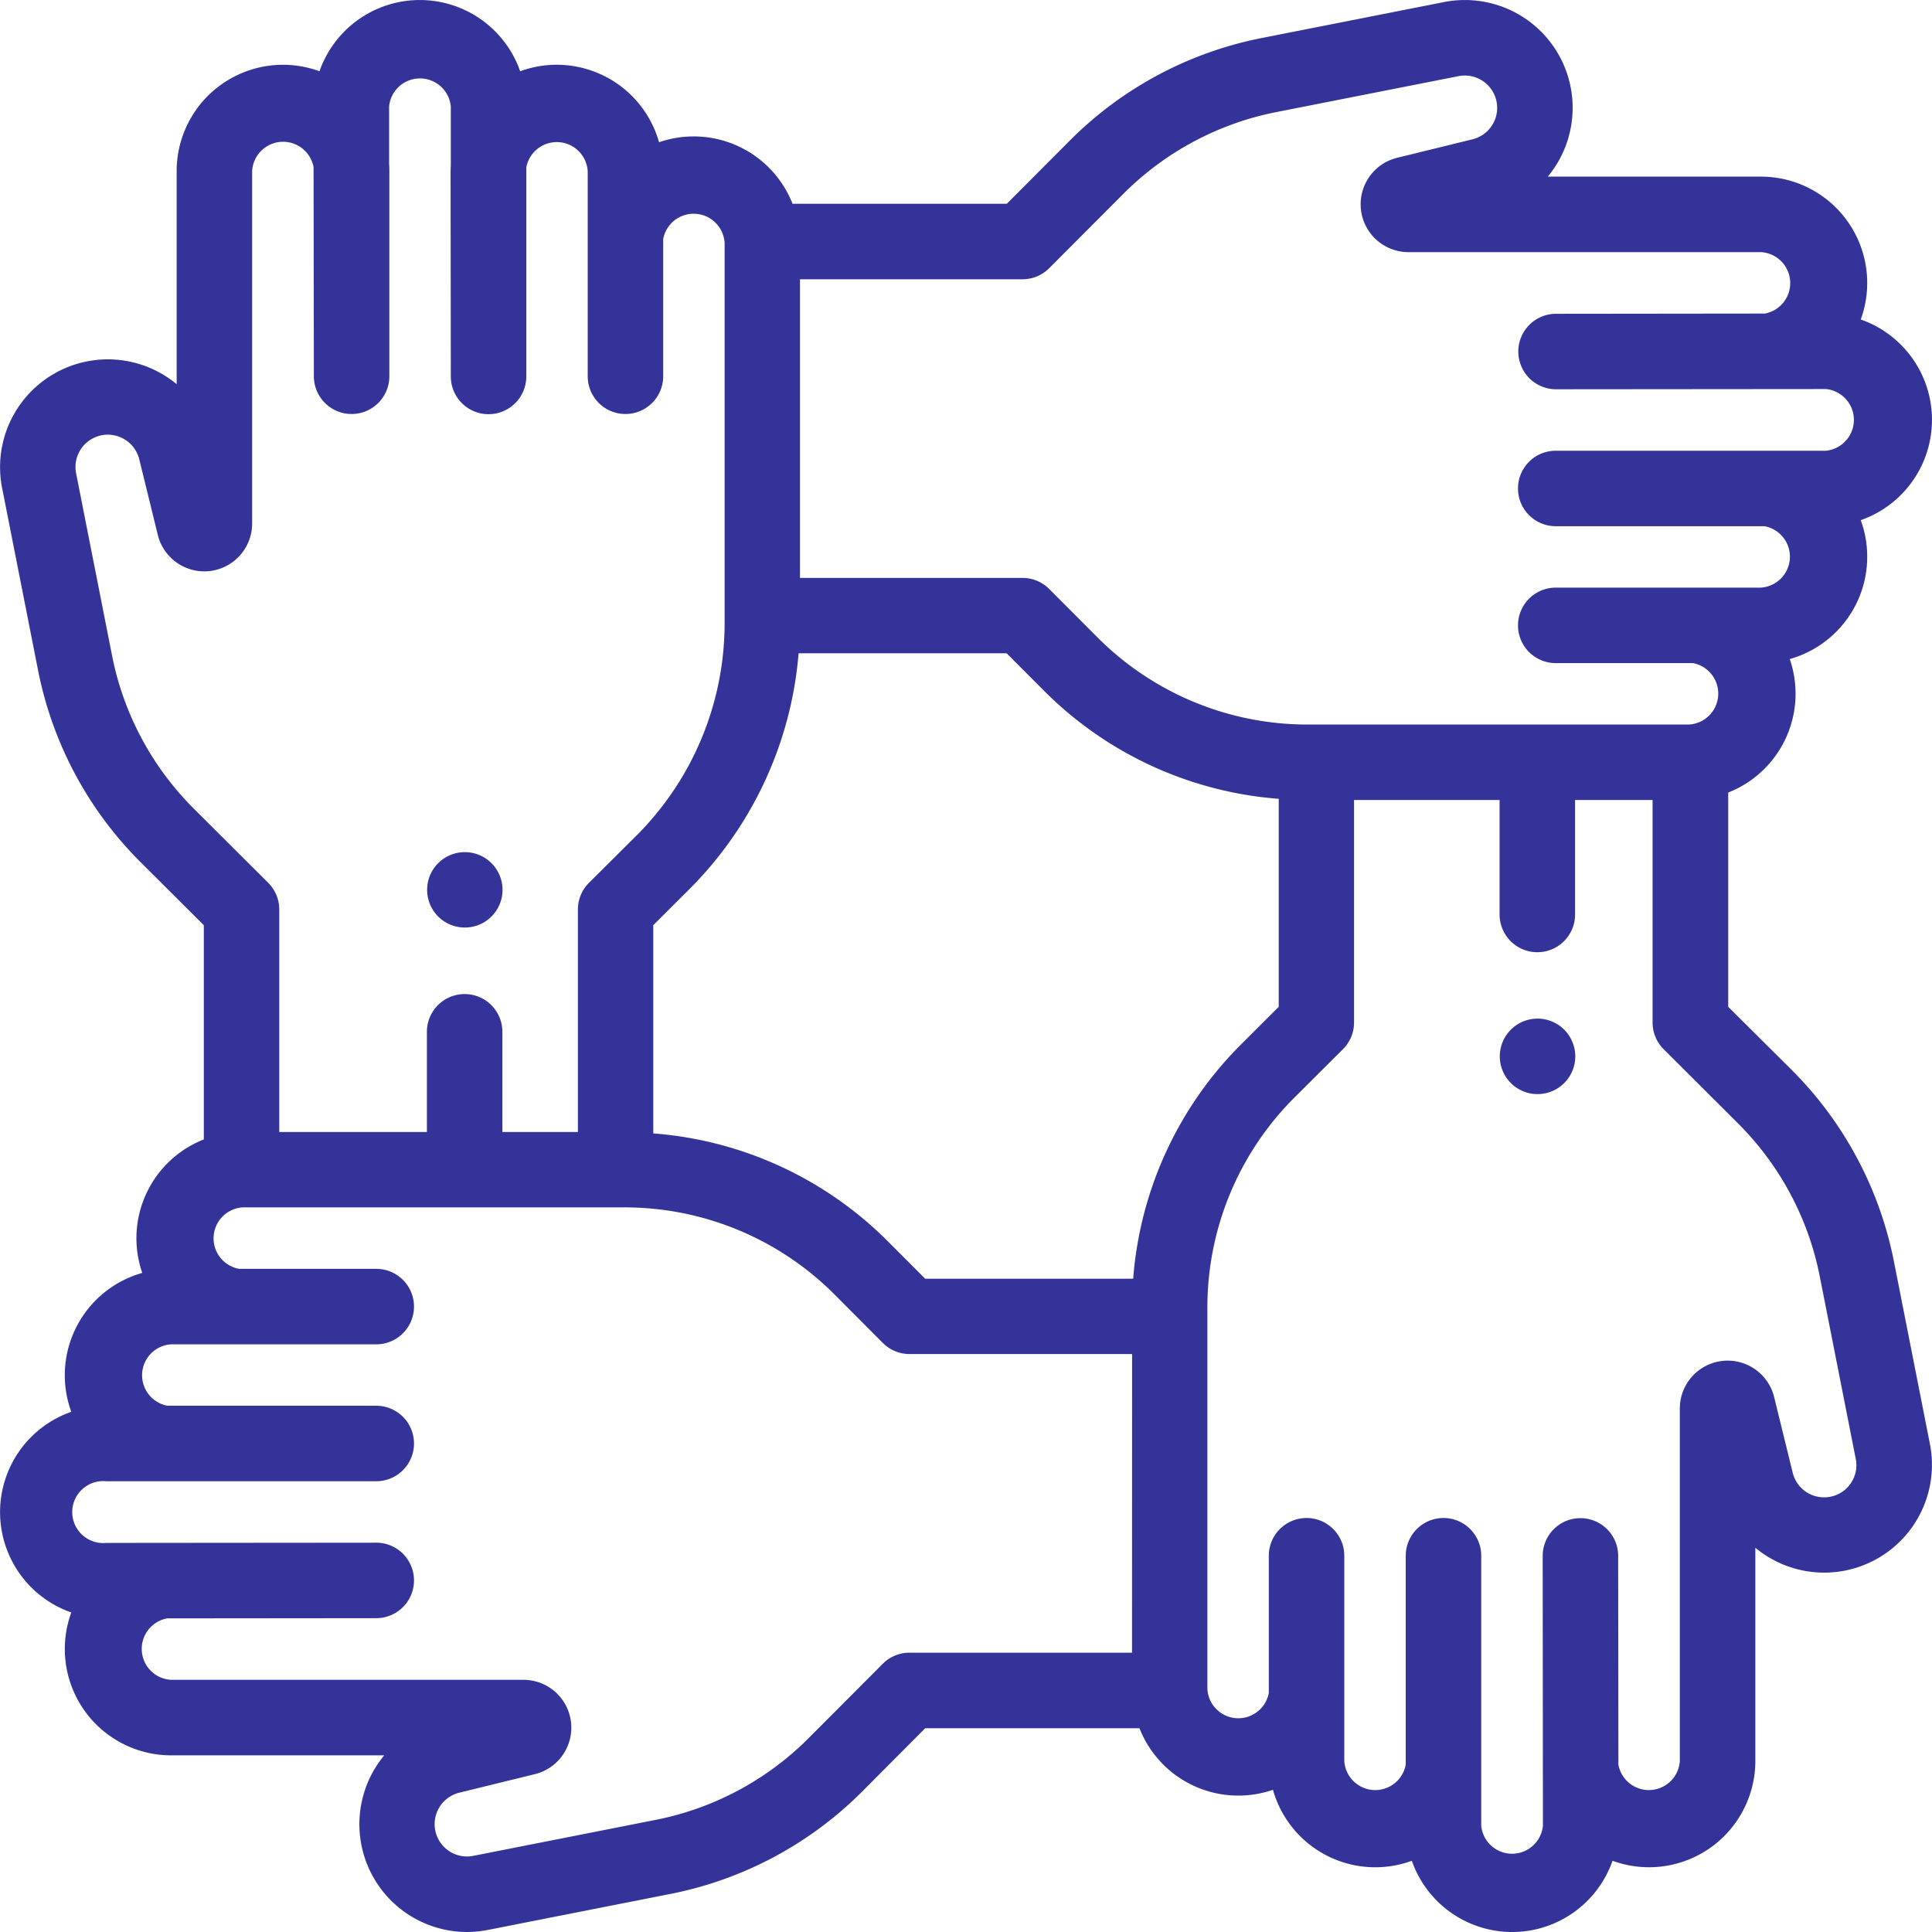 <svg xmlns="http://www.w3.org/2000/svg" width="49.859" height="49.859" viewBox="0 0 49.859 49.859">
  <g id="colectives" transform="translate(0 0)">
    <g id="Group_35" data-name="Group 35" transform="translate(0 0)">
      <g id="Group_34" data-name="Group 34" transform="translate(0 0)">
        <path id="Path_54" data-name="Path 54" d="M49.806,37.268l-.927-4.7A9.613,9.613,0,0,0,46.227,27.6L44.6,25.983V20.453a2.74,2.74,0,0,0,1.588-3.445,2.743,2.743,0,0,0,1.832-3.584,2.743,2.743,0,0,0,0-5.179,2.744,2.744,0,0,0-2.576-3.687h-5.5A2.781,2.781,0,0,0,37.268.053l-4.7.927a9.612,9.612,0,0,0-4.964,2.652L25.983,5.259H20.453a2.74,2.74,0,0,0-3.445-1.588,2.743,2.743,0,0,0-3.584-1.832,2.743,2.743,0,0,0-5.179,0A2.744,2.744,0,0,0,4.559,4.415v5.5A2.781,2.781,0,0,0,.054,12.591l.927,4.7a9.613,9.613,0,0,0,2.652,4.964L5.26,23.876v5.529a2.74,2.74,0,0,0-1.589,3.445A2.743,2.743,0,0,0,1.84,36.434a2.743,2.743,0,0,0,0,5.179A2.744,2.744,0,0,0,4.416,45.3h5.5a2.782,2.782,0,0,0,2.133,4.559,2.825,2.825,0,0,0,.545-.054l4.7-.927a9.613,9.613,0,0,0,4.964-2.652L23.877,44.6h5.529a2.74,2.74,0,0,0,3.445,1.589,2.743,2.743,0,0,0,3.584,1.832,2.743,2.743,0,0,0,5.179,0A2.744,2.744,0,0,0,45.3,45.443v-5.5a2.781,2.781,0,0,0,4.505-2.678ZM20.645,12.837V7.207h5.742a.974.974,0,0,0,.69-.286l1.908-1.913a7.671,7.671,0,0,1,3.961-2.117l4.7-.927a.835.835,0,0,1,.36,1.63l-1.953.479a1.235,1.235,0,0,0,.294,2.434h9.1a.8.8,0,0,1,.1,1.585l-5.39.006a.974.974,0,1,0,0,1.948l6.966-.006a.8.8,0,0,1,0,1.592H40.149a.974.974,0,1,0,0,1.948h5.39a.8.8,0,0,1-.1,1.585H40.149a.974.974,0,1,0,0,1.948H43.69a.8.8,0,0,1-.1,1.585H33.761a7.646,7.646,0,0,1-5.451-2.262L27.077,15.2a.974.974,0,0,0-.69-.286H20.645V12.837ZM5.008,20.875a7.669,7.669,0,0,1-2.117-3.961l-.927-4.7a.835.835,0,0,1,.674-.984.837.837,0,0,1,.956.623l.479,1.953a1.235,1.235,0,0,0,2.434-.294v-9.1a.8.8,0,0,1,1.585-.1L8.1,9.71a.974.974,0,0,0,1.948,0V4.415c0-.059,0-.118-.006-.176V2.744a.8.8,0,0,1,1.592,0v1.5c0,.058-.006.117-.006.176l.006,5.295a.974.974,0,1,0,1.948,0V4.32a.8.8,0,0,1,1.585.1s0,4.737,0,4.773V9.71a.974.974,0,1,0,1.948,0V6.169a.8.8,0,0,1,1.585.1V16.1a7.751,7.751,0,0,1-2.262,5.451L15.2,22.782a.974.974,0,0,0-.286.69v5.742H12.965V26.628a.974.974,0,0,0-1.948,0v2.586H7.207V23.472a.974.974,0,0,0-.286-.69ZM29.214,42.651H23.472a.974.974,0,0,0-.69.286l-1.908,1.913a7.668,7.668,0,0,1-3.961,2.117l-4.7.927a.835.835,0,0,1-.984-.674.837.837,0,0,1,.623-.956l1.953-.479a1.235,1.235,0,0,0-.294-2.434h-9.1a.8.8,0,0,1-.095-1.586L9.71,41.76a.974.974,0,0,0,0-1.948l-6.966.006a.8.8,0,1,1,0-1.592H9.71a.974.974,0,0,0,0-1.948H4.321a.8.8,0,0,1,.095-1.585H9.71a.974.974,0,1,0,0-1.948H6.17a.8.8,0,0,1,.095-1.586H16.1a7.647,7.647,0,0,1,5.451,2.262l1.233,1.237a.974.974,0,0,0,.69.286h5.742ZM29.244,33H23.876l-.948-.95a9.571,9.571,0,0,0-6.069-2.8V23.876l.95-.948a9.72,9.72,0,0,0,2.8-6.069h5.369l.948.95A9.572,9.572,0,0,0,33,20.615v5.368l-.95.948A9.57,9.57,0,0,0,29.244,33Zm18.52,5.279a.835.835,0,0,1-1.5-.273l-.479-1.953a1.235,1.235,0,0,0-2.434.294v9.1a.8.8,0,0,1-1.585.095l-.006-5.389a.974.974,0,0,0-1.948,0l.006,6.966a.8.8,0,0,1-1.592,0V40.149a.974.974,0,1,0-1.948,0v5.389a.8.8,0,0,1-1.586-.095V40.149a.974.974,0,1,0-1.948,0V43.69a.8.8,0,0,1-1.585-.1V33.76a7.647,7.647,0,0,1,2.262-5.451l1.237-1.233a.974.974,0,0,0,.286-.69V20.645H38.7V23.6a.974.974,0,1,0,1.948,0V20.645h2v5.742a.974.974,0,0,0,.286.69l1.913,1.908a7.668,7.668,0,0,1,2.117,3.962l.927,4.7A.825.825,0,0,1,47.764,38.278Z" transform="translate(0 0)" fill="#339"/>
      </g>
    </g>
    <g id="Group_37" data-name="Group 37" transform="translate(38.703 26.288)">
      <g id="Group_36" data-name="Group 36">
        <path id="Path_55" data-name="Path 55" d="M399.1,270.235a.974.974,0,1,0,.285.689A.981.981,0,0,0,399.1,270.235Z" transform="translate(-397.435 -269.95)" fill="#339"/>
      </g>
    </g>
    <g id="Group_39" data-name="Group 39" transform="translate(11.017 21.991)">
      <g id="Group_38" data-name="Group 38">
        <path id="Path_56" data-name="Path 56" d="M114.8,226.116a.973.973,0,1,0,.285.688A.977.977,0,0,0,114.8,226.116Z" transform="translate(-113.133 -225.831)" fill="#339"/>
      </g>
    </g>
  </g>
</svg>
